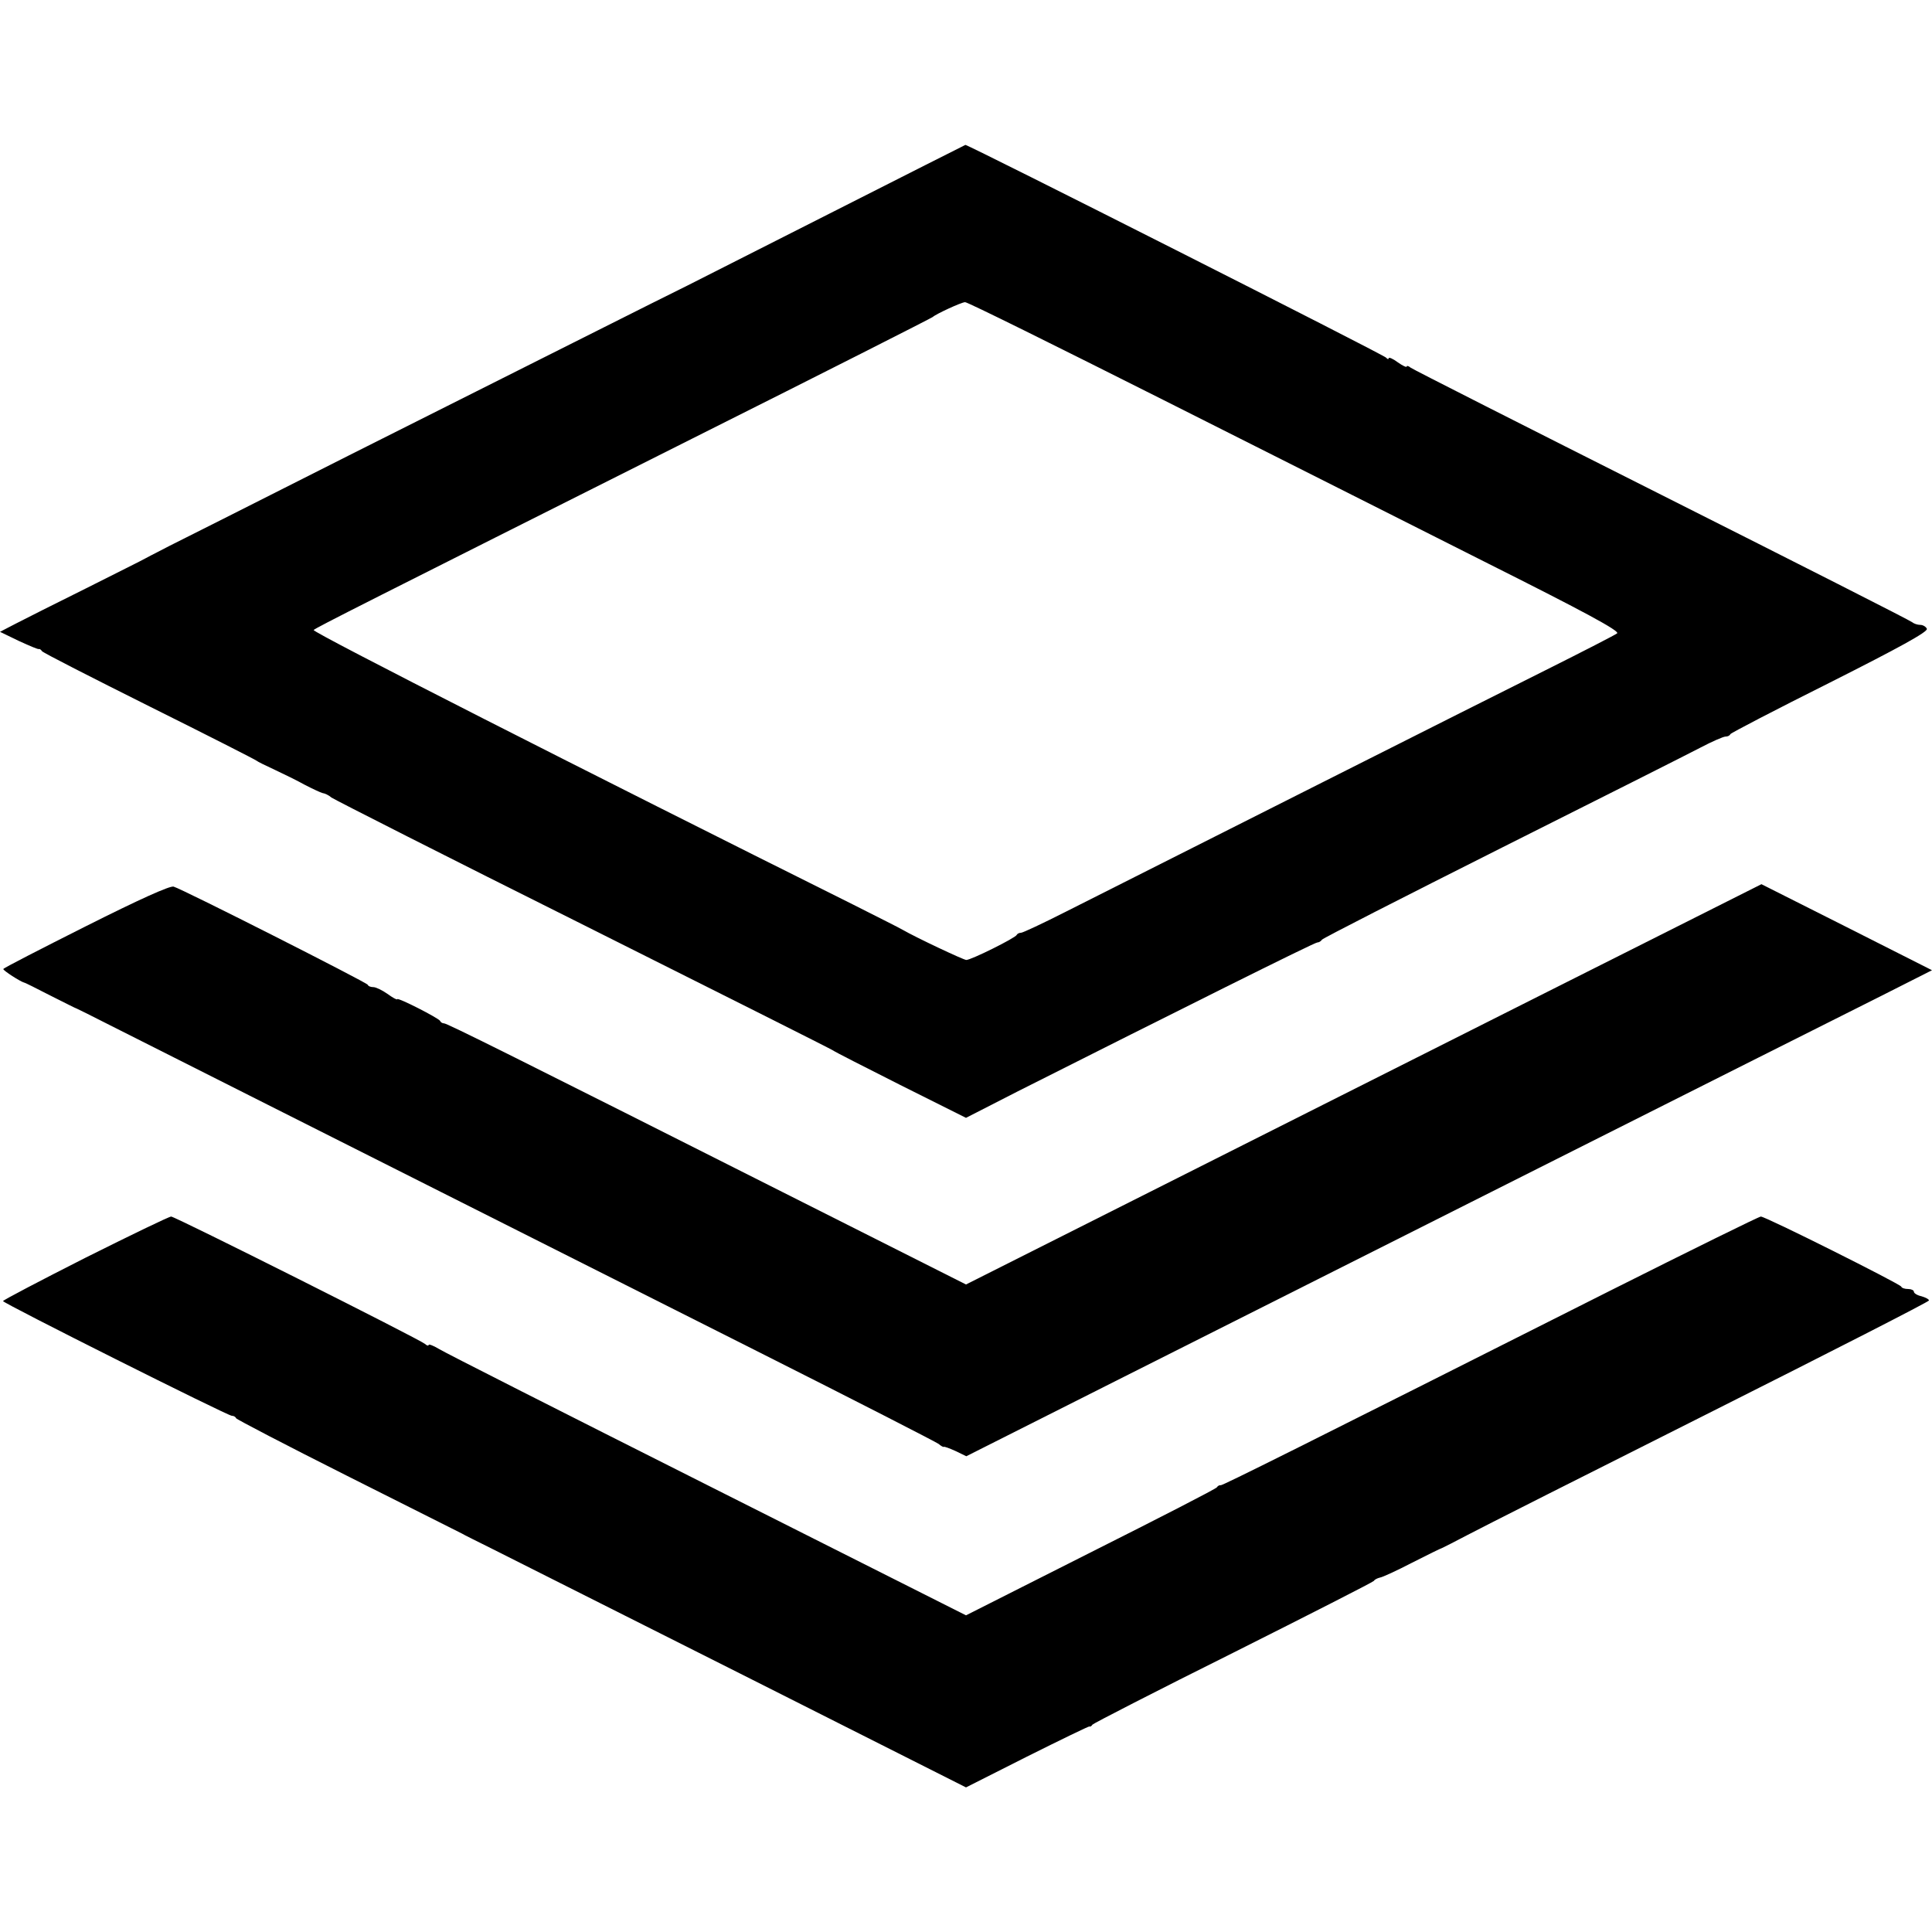 <svg version="1" xmlns="http://www.w3.org/2000/svg" width="853.333" height="853.333" viewBox="0 0 640 640"><path d="M274.7 70.8c-24.6 12.5-45.7 23.1-46.8 23.7-5.2 2.5-59 29.6-112.2 56.3-32 16.2-58.9 29.7-59.7 30.1-2.4 1.3-5.9 3-7.7 4-1 .6-9.9 5-19.8 10-9.9 4.9-20.4 10.2-23.3 11.7L0 209.3l6.2 3c3.5 1.6 6.5 2.9 6.7 2.7.2-.1.7.2 1 .7.3.5 16.4 8.7 35.6 18.3 19.3 9.6 35.2 17.7 35.5 18 .3.3 3 1.6 6 3s7.5 3.6 10 5c2.5 1.3 5.1 2.5 5.8 2.7.8.1 2.1.7 3 1.5 1 .7 38.6 19.8 83.7 42.3 45.1 22.6 82.2 41.2 82.5 41.5.3.3 10.3 5.4 22.2 11.4l21.8 10.9 17.2-8.8c52.2-26.3 98.4-49.4 99.2-49.3.5 0 1.2-.4 1.5-.9.3-.5 27.2-14.2 59.6-30.5 32.5-16.3 62.1-31.2 65.9-33.2 3.8-2 7.5-3.6 8.2-3.6.7 0 1.4-.3 1.6-.8.2-.4 15-8.1 33-17.1 22.8-11.5 32.5-16.8 32.1-17.8-.3-.7-1.3-1.3-2.2-1.3-.9 0-2.1-.4-2.7-.9-.5-.5-37.8-19.4-82.9-42.1-45.1-22.7-82.6-41.7-83.2-42.2-.7-.6-1.3-.7-1.3-.4 0 .4-1.3-.2-3-1.4-1.6-1.2-3-1.8-3-1.3 0 .4-.4.3-.8-.2-.6-.9-138.5-70.6-139.4-70.5-.2.1-20.5 10.3-45.1 22.8zm110.5 61.6c35.4 17.8 84 42.3 108 54.4 31.3 15.7 43.4 22.2 42.5 23-.6.5-11.3 6-23.7 12.2-20.1 10-123.6 62.2-159.1 80.1-7.5 3.8-14.1 6.9-14.7 6.9-.6 0-1.2.3-1.4.7-.4 1-15.1 8.3-16.7 8.3-.9 0-16.8-7.5-21.1-10-.8-.5-8.2-4.2-16.5-8.4-87.3-43.5-179.2-90.2-178.6-90.9.8-.8 17.1-9 125.6-63.5 43.5-21.8 79.2-39.9 79.5-40.2.9-.9 9.5-4.9 10.7-4.9.7-.1 30.1 14.5 65.5 32.3z"/><path d="M28.3 306.9C13.4 314.4 1.1 320.7 1.1 321c-.1.5 5.7 4.2 6.9 4.5.3 0 4.2 2 8.7 4.3 4.6 2.3 8.5 4.3 8.7 4.3.3.1 5.1 2.5 10.8 5.4 9.5 4.8 58.7 29.6 214.8 108.2 32.2 16.2 59.1 30 59.9 30.6.8.7 1.6 1.1 1.7 1 .2-.2 2 .5 4 1.4l3.5 1.7 52.2-26.3C430.5 426.8 596.6 343.2 623 330l17-8.6-28.3-14.3-28.2-14.2-71 35.7c-39 19.6-98.3 49.5-131.7 66.3L320 425.5l-54.2-27.3C169.6 349.7 148.1 339 147.1 339c-.5 0-1.1-.3-1.3-.8-.4-.9-14.1-7.9-14.2-7.2-.1.3-1.5-.5-3.3-1.8-1.7-1.2-3.8-2.2-4.6-2.2-.9 0-1.7-.3-1.9-.8-.4-.8-61.4-31.7-64.3-32.5-1.3-.3-11.3 4.2-29.2 13.2z"/><path d="M28.2 416.7C13.2 424.3 1 430.7 1 431c0 .7 74.4 38 75.8 38 .6 0 1.2.3 1.4.8.2.4 16.7 9 36.8 19.1 20.1 10.1 37.2 18.7 38 19.1.8.5 5.1 2.6 9.5 4.8 4.4 2.2 41.6 20.9 82.7 41.6l74.8 37.7 20.2-10.2c11.2-5.6 20.5-10.1 20.7-10 .2.2.7-.1 1-.6.3-.4 21.3-11.2 46.6-23.8 25.3-12.7 46.3-23.4 46.6-23.8.3-.5 1.2-.9 2-1.1.8-.1 5.6-2.3 10.6-4.9 5.1-2.6 9.6-4.8 10-4.9.5-.2 4.2-2.1 8.4-4.3 4.1-2.2 40.2-20.4 80.2-40.5s72.7-36.8 72.7-37.2c0-.4-1.1-1-2.5-1.4-1.4-.3-2.5-1-2.5-1.5s-.9-.9-1.9-.9c-1.1 0-2.1-.3-2.3-.8-.4-.9-44.9-23.2-46.5-23.2-.6 0-23.1 11.1-50 24.6C429.9 479.7 405 492.1 404.4 492c-.4-.1-1 .2-1.3.7-.3.5-19.2 10.2-41.9 21.6L320 535.1l-85.8-43.2c-47.1-23.7-87.2-44-88.9-45.1-1.8-1.1-3.3-1.6-3.3-1.3 0 .4-.6.3-1.2-.3-2.1-1.7-82.8-42.2-84.1-42.2-.7 0-13.5 6.2-28.5 13.7z"/></svg>